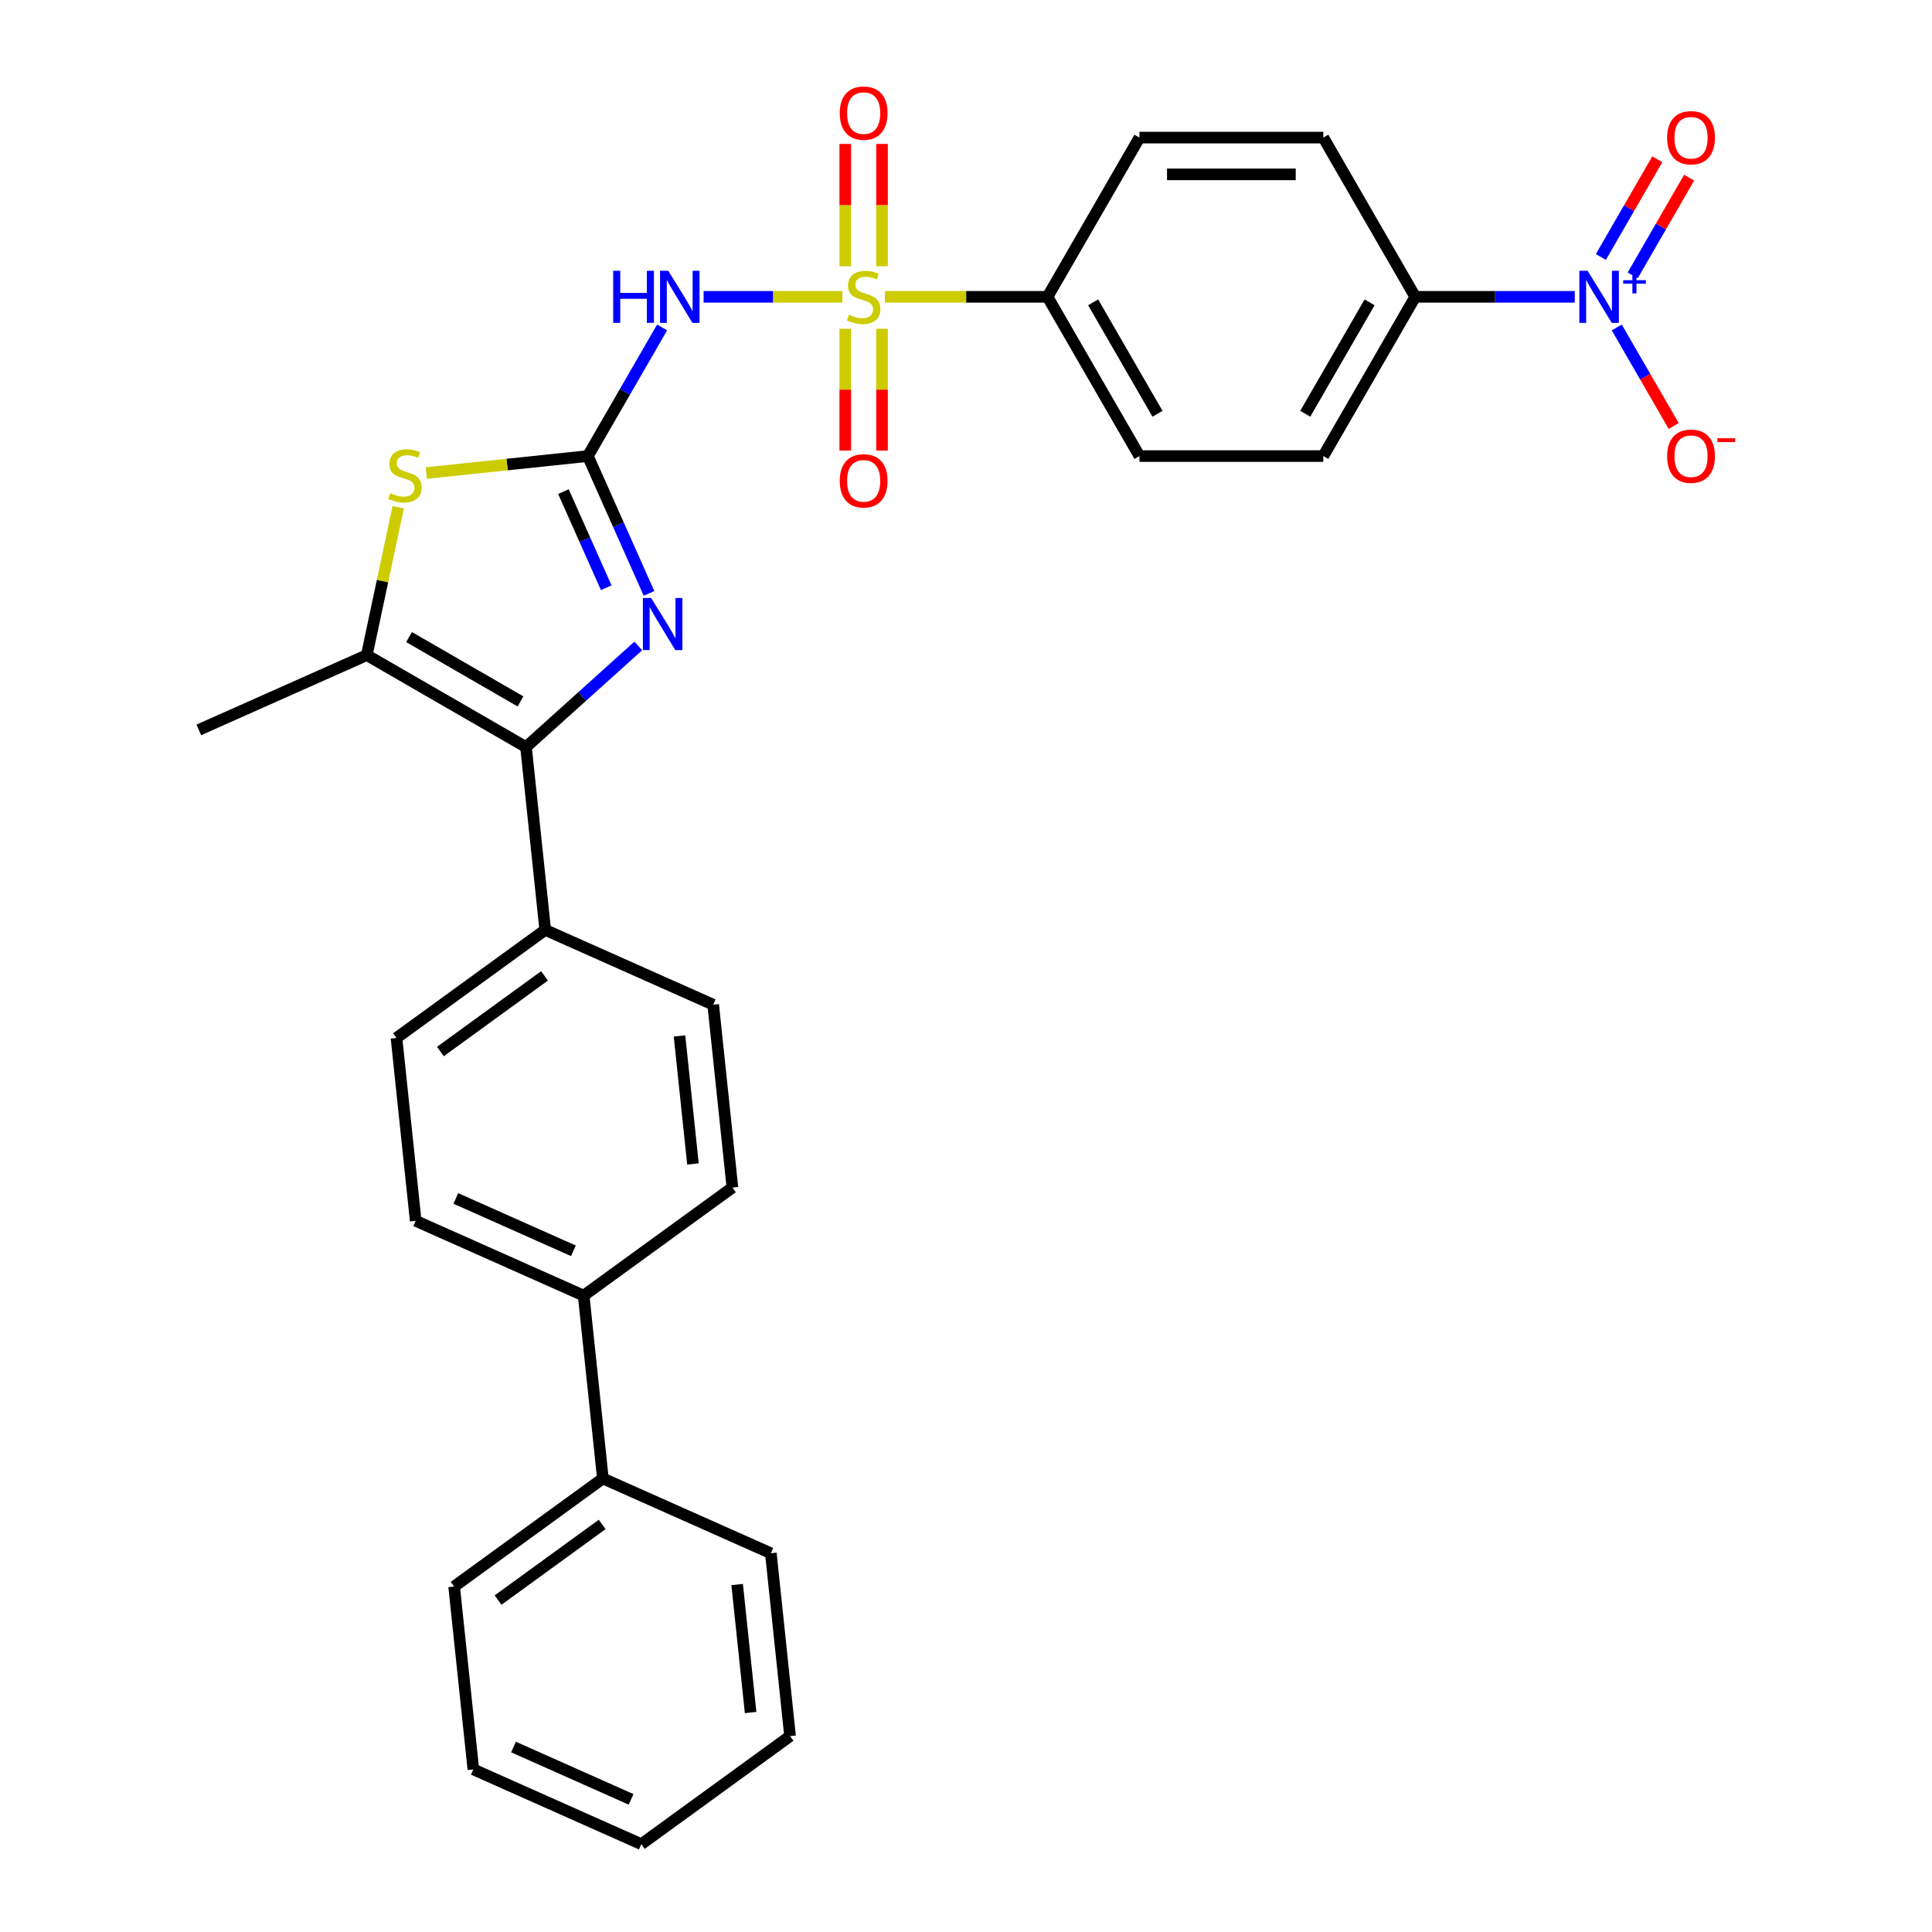 <?xml version='1.0' encoding='iso-8859-1'?>
<svg version='1.1' baseProfile='full'
              xmlns='http://www.w3.org/2000/svg'
                      xmlns:rdkit='http://www.rdkit.org/xml'
                      xmlns:xlink='http://www.w3.org/1999/xlink'
                  xml:space='preserve'
width='1000px' height='1000px' viewBox='0 0 1000 1000'>
<!-- END OF HEADER -->
<rect style='opacity:1.0;fill:#FFFFFF;stroke:none' width='1000' height='1000' x='0' y='0'> </rect>
<path class='bond-1' d='M 436.004,153.637 L 400.093,153.637' style='fill:none;fill-rule:evenodd;stroke:#CCCC00;stroke-width:6px;stroke-linecap:butt;stroke-linejoin:miter;stroke-opacity:1' />
<path class='bond-1' d='M 400.093,153.637 L 364.182,153.637' style='fill:none;fill-rule:evenodd;stroke:#0000FF;stroke-width:6px;stroke-linecap:butt;stroke-linejoin:miter;stroke-opacity:1' />
<path class='bond-7' d='M 458.045,153.637 L 500.118,153.637' style='fill:none;fill-rule:evenodd;stroke:#CCCC00;stroke-width:6px;stroke-linecap:butt;stroke-linejoin:miter;stroke-opacity:1' />
<path class='bond-7' d='M 500.118,153.637 L 542.191,153.637' style='fill:none;fill-rule:evenodd;stroke:#000000;stroke-width:6px;stroke-linecap:butt;stroke-linejoin:miter;stroke-opacity:1' />
<path class='bond-9' d='M 456.541,137.82 L 456.541,106.16' style='fill:none;fill-rule:evenodd;stroke:#CCCC00;stroke-width:6px;stroke-linecap:butt;stroke-linejoin:miter;stroke-opacity:1' />
<path class='bond-9' d='M 456.541,106.16 L 456.541,74.501' style='fill:none;fill-rule:evenodd;stroke:#FF0000;stroke-width:6px;stroke-linecap:butt;stroke-linejoin:miter;stroke-opacity:1' />
<path class='bond-9' d='M 437.508,137.82 L 437.508,106.16' style='fill:none;fill-rule:evenodd;stroke:#CCCC00;stroke-width:6px;stroke-linecap:butt;stroke-linejoin:miter;stroke-opacity:1' />
<path class='bond-9' d='M 437.508,106.16 L 437.508,74.501' style='fill:none;fill-rule:evenodd;stroke:#FF0000;stroke-width:6px;stroke-linecap:butt;stroke-linejoin:miter;stroke-opacity:1' />
<path class='bond-10' d='M 437.508,170.177 L 437.508,201.694' style='fill:none;fill-rule:evenodd;stroke:#CCCC00;stroke-width:6px;stroke-linecap:butt;stroke-linejoin:miter;stroke-opacity:1' />
<path class='bond-10' d='M 437.508,201.694 L 437.508,233.21' style='fill:none;fill-rule:evenodd;stroke:#FF0000;stroke-width:6px;stroke-linecap:butt;stroke-linejoin:miter;stroke-opacity:1' />
<path class='bond-10' d='M 456.541,170.177 L 456.541,201.694' style='fill:none;fill-rule:evenodd;stroke:#CCCC00;stroke-width:6px;stroke-linecap:butt;stroke-linejoin:miter;stroke-opacity:1' />
<path class='bond-10' d='M 456.541,201.694 L 456.541,233.21' style='fill:none;fill-rule:evenodd;stroke:#FF0000;stroke-width:6px;stroke-linecap:butt;stroke-linejoin:miter;stroke-opacity:1' />
<path class='bond-0' d='M 304.274,236.054 L 323.489,202.773' style='fill:none;fill-rule:evenodd;stroke:#000000;stroke-width:6px;stroke-linecap:butt;stroke-linejoin:miter;stroke-opacity:1' />
<path class='bond-0' d='M 323.489,202.773 L 342.704,169.492' style='fill:none;fill-rule:evenodd;stroke:#0000FF;stroke-width:6px;stroke-linecap:butt;stroke-linejoin:miter;stroke-opacity:1' />
<path class='bond-2' d='M 304.274,236.054 L 320.098,271.596' style='fill:none;fill-rule:evenodd;stroke:#000000;stroke-width:6px;stroke-linecap:butt;stroke-linejoin:miter;stroke-opacity:1' />
<path class='bond-2' d='M 320.098,271.596 L 335.923,307.138' style='fill:none;fill-rule:evenodd;stroke:#0000FF;stroke-width:6px;stroke-linecap:butt;stroke-linejoin:miter;stroke-opacity:1' />
<path class='bond-2' d='M 291.634,254.458 L 302.711,279.338' style='fill:none;fill-rule:evenodd;stroke:#000000;stroke-width:6px;stroke-linecap:butt;stroke-linejoin:miter;stroke-opacity:1' />
<path class='bond-2' d='M 302.711,279.338 L 313.788,304.217' style='fill:none;fill-rule:evenodd;stroke:#0000FF;stroke-width:6px;stroke-linecap:butt;stroke-linejoin:miter;stroke-opacity:1' />
<path class='bond-5' d='M 304.274,236.054 L 262.461,240.449' style='fill:none;fill-rule:evenodd;stroke:#000000;stroke-width:6px;stroke-linecap:butt;stroke-linejoin:miter;stroke-opacity:1' />
<path class='bond-5' d='M 262.461,240.449 L 220.649,244.843' style='fill:none;fill-rule:evenodd;stroke:#CCCC00;stroke-width:6px;stroke-linecap:butt;stroke-linejoin:miter;stroke-opacity:1' />
<path class='bond-3' d='M 330.382,334.338 L 301.32,360.505' style='fill:none;fill-rule:evenodd;stroke:#0000FF;stroke-width:6px;stroke-linecap:butt;stroke-linejoin:miter;stroke-opacity:1' />
<path class='bond-3' d='M 301.32,360.505 L 272.259,386.672' style='fill:none;fill-rule:evenodd;stroke:#000000;stroke-width:6px;stroke-linecap:butt;stroke-linejoin:miter;stroke-opacity:1' />
<path class='bond-11' d='M 272.259,386.672 L 282.207,481.318' style='fill:none;fill-rule:evenodd;stroke:#000000;stroke-width:6px;stroke-linecap:butt;stroke-linejoin:miter;stroke-opacity:1' />
<path class='bond-31' d='M 272.259,386.672 L 189.842,339.089' style='fill:none;fill-rule:evenodd;stroke:#000000;stroke-width:6px;stroke-linecap:butt;stroke-linejoin:miter;stroke-opacity:1' />
<path class='bond-31' d='M 269.413,363.051 L 211.721,329.743' style='fill:none;fill-rule:evenodd;stroke:#000000;stroke-width:6px;stroke-linecap:butt;stroke-linejoin:miter;stroke-opacity:1' />
<path class='bond-4' d='M 815.092,153.637 L 773.808,153.637' style='fill:none;fill-rule:evenodd;stroke:#0000FF;stroke-width:6px;stroke-linecap:butt;stroke-linejoin:miter;stroke-opacity:1' />
<path class='bond-4' d='M 773.808,153.637 L 732.525,153.637' style='fill:none;fill-rule:evenodd;stroke:#000000;stroke-width:6px;stroke-linecap:butt;stroke-linejoin:miter;stroke-opacity:1' />
<path class='bond-12' d='M 836.846,169.492 L 851.572,194.998' style='fill:none;fill-rule:evenodd;stroke:#0000FF;stroke-width:6px;stroke-linecap:butt;stroke-linejoin:miter;stroke-opacity:1' />
<path class='bond-12' d='M 851.572,194.998 L 866.298,220.505' style='fill:none;fill-rule:evenodd;stroke:#FF0000;stroke-width:6px;stroke-linecap:butt;stroke-linejoin:miter;stroke-opacity:1' />
<path class='bond-13' d='M 845.087,142.541 L 859.693,117.244' style='fill:none;fill-rule:evenodd;stroke:#0000FF;stroke-width:6px;stroke-linecap:butt;stroke-linejoin:miter;stroke-opacity:1' />
<path class='bond-13' d='M 859.693,117.244 L 874.298,91.947' style='fill:none;fill-rule:evenodd;stroke:#FF0000;stroke-width:6px;stroke-linecap:butt;stroke-linejoin:miter;stroke-opacity:1' />
<path class='bond-13' d='M 828.604,133.024 L 843.209,107.727' style='fill:none;fill-rule:evenodd;stroke:#0000FF;stroke-width:6px;stroke-linecap:butt;stroke-linejoin:miter;stroke-opacity:1' />
<path class='bond-13' d='M 843.209,107.727 L 857.814,82.43' style='fill:none;fill-rule:evenodd;stroke:#FF0000;stroke-width:6px;stroke-linecap:butt;stroke-linejoin:miter;stroke-opacity:1' />
<path class='bond-6' d='M 206.113,262.542 L 197.978,300.815' style='fill:none;fill-rule:evenodd;stroke:#CCCC00;stroke-width:6px;stroke-linecap:butt;stroke-linejoin:miter;stroke-opacity:1' />
<path class='bond-6' d='M 197.978,300.815 L 189.842,339.089' style='fill:none;fill-rule:evenodd;stroke:#000000;stroke-width:6px;stroke-linecap:butt;stroke-linejoin:miter;stroke-opacity:1' />
<path class='bond-24' d='M 189.842,339.089 L 102.903,377.797' style='fill:none;fill-rule:evenodd;stroke:#000000;stroke-width:6px;stroke-linecap:butt;stroke-linejoin:miter;stroke-opacity:1' />
<path class='bond-15' d='M 542.191,153.637 L 589.775,71.22' style='fill:none;fill-rule:evenodd;stroke:#000000;stroke-width:6px;stroke-linecap:butt;stroke-linejoin:miter;stroke-opacity:1' />
<path class='bond-16' d='M 542.191,153.637 L 589.775,236.054' style='fill:none;fill-rule:evenodd;stroke:#000000;stroke-width:6px;stroke-linecap:butt;stroke-linejoin:miter;stroke-opacity:1' />
<path class='bond-16' d='M 565.812,156.483 L 599.121,214.175' style='fill:none;fill-rule:evenodd;stroke:#000000;stroke-width:6px;stroke-linecap:butt;stroke-linejoin:miter;stroke-opacity:1' />
<path class='bond-8' d='M 732.525,153.637 L 684.942,236.054' style='fill:none;fill-rule:evenodd;stroke:#000000;stroke-width:6px;stroke-linecap:butt;stroke-linejoin:miter;stroke-opacity:1' />
<path class='bond-8' d='M 708.904,156.483 L 675.596,214.175' style='fill:none;fill-rule:evenodd;stroke:#000000;stroke-width:6px;stroke-linecap:butt;stroke-linejoin:miter;stroke-opacity:1' />
<path class='bond-30' d='M 732.525,153.637 L 684.942,71.22' style='fill:none;fill-rule:evenodd;stroke:#000000;stroke-width:6px;stroke-linecap:butt;stroke-linejoin:miter;stroke-opacity:1' />
<path class='bond-19' d='M 282.207,481.318 L 205.215,537.255' style='fill:none;fill-rule:evenodd;stroke:#000000;stroke-width:6px;stroke-linecap:butt;stroke-linejoin:miter;stroke-opacity:1' />
<path class='bond-19' d='M 281.846,505.107 L 227.951,544.263' style='fill:none;fill-rule:evenodd;stroke:#000000;stroke-width:6px;stroke-linecap:butt;stroke-linejoin:miter;stroke-opacity:1' />
<path class='bond-20' d='M 282.207,481.318 L 369.146,520.026' style='fill:none;fill-rule:evenodd;stroke:#000000;stroke-width:6px;stroke-linecap:butt;stroke-linejoin:miter;stroke-opacity:1' />
<path class='bond-14' d='M 302.102,670.609 L 379.094,614.671' style='fill:none;fill-rule:evenodd;stroke:#000000;stroke-width:6px;stroke-linecap:butt;stroke-linejoin:miter;stroke-opacity:1' />
<path class='bond-23' d='M 302.102,670.609 L 312.05,765.254' style='fill:none;fill-rule:evenodd;stroke:#000000;stroke-width:6px;stroke-linecap:butt;stroke-linejoin:miter;stroke-opacity:1' />
<path class='bond-32' d='M 302.102,670.609 L 215.163,631.901' style='fill:none;fill-rule:evenodd;stroke:#000000;stroke-width:6px;stroke-linecap:butt;stroke-linejoin:miter;stroke-opacity:1' />
<path class='bond-32' d='M 296.803,647.415 L 235.945,620.319' style='fill:none;fill-rule:evenodd;stroke:#000000;stroke-width:6px;stroke-linecap:butt;stroke-linejoin:miter;stroke-opacity:1' />
<path class='bond-17' d='M 589.775,71.22 L 684.942,71.22' style='fill:none;fill-rule:evenodd;stroke:#000000;stroke-width:6px;stroke-linecap:butt;stroke-linejoin:miter;stroke-opacity:1' />
<path class='bond-17' d='M 604.05,90.253 L 670.667,90.253' style='fill:none;fill-rule:evenodd;stroke:#000000;stroke-width:6px;stroke-linecap:butt;stroke-linejoin:miter;stroke-opacity:1' />
<path class='bond-18' d='M 589.775,236.054 L 684.942,236.054' style='fill:none;fill-rule:evenodd;stroke:#000000;stroke-width:6px;stroke-linecap:butt;stroke-linejoin:miter;stroke-opacity:1' />
<path class='bond-21' d='M 205.215,537.255 L 215.163,631.901' style='fill:none;fill-rule:evenodd;stroke:#000000;stroke-width:6px;stroke-linecap:butt;stroke-linejoin:miter;stroke-opacity:1' />
<path class='bond-22' d='M 369.146,520.026 L 379.094,614.671' style='fill:none;fill-rule:evenodd;stroke:#000000;stroke-width:6px;stroke-linecap:butt;stroke-linejoin:miter;stroke-opacity:1' />
<path class='bond-22' d='M 351.709,536.212 L 358.672,602.464' style='fill:none;fill-rule:evenodd;stroke:#000000;stroke-width:6px;stroke-linecap:butt;stroke-linejoin:miter;stroke-opacity:1' />
<path class='bond-25' d='M 312.05,765.254 L 235.058,821.192' style='fill:none;fill-rule:evenodd;stroke:#000000;stroke-width:6px;stroke-linecap:butt;stroke-linejoin:miter;stroke-opacity:1' />
<path class='bond-25' d='M 311.689,789.043 L 257.794,828.2' style='fill:none;fill-rule:evenodd;stroke:#000000;stroke-width:6px;stroke-linecap:butt;stroke-linejoin:miter;stroke-opacity:1' />
<path class='bond-26' d='M 312.05,765.254 L 398.989,803.962' style='fill:none;fill-rule:evenodd;stroke:#000000;stroke-width:6px;stroke-linecap:butt;stroke-linejoin:miter;stroke-opacity:1' />
<path class='bond-28' d='M 235.058,821.192 L 245.006,915.838' style='fill:none;fill-rule:evenodd;stroke:#000000;stroke-width:6px;stroke-linecap:butt;stroke-linejoin:miter;stroke-opacity:1' />
<path class='bond-27' d='M 398.989,803.962 L 408.937,898.608' style='fill:none;fill-rule:evenodd;stroke:#000000;stroke-width:6px;stroke-linecap:butt;stroke-linejoin:miter;stroke-opacity:1' />
<path class='bond-27' d='M 381.552,820.149 L 388.515,886.4' style='fill:none;fill-rule:evenodd;stroke:#000000;stroke-width:6px;stroke-linecap:butt;stroke-linejoin:miter;stroke-opacity:1' />
<path class='bond-29' d='M 408.937,898.608 L 331.945,954.545' style='fill:none;fill-rule:evenodd;stroke:#000000;stroke-width:6px;stroke-linecap:butt;stroke-linejoin:miter;stroke-opacity:1' />
<path class='bond-33' d='M 245.006,915.838 L 331.945,954.545' style='fill:none;fill-rule:evenodd;stroke:#000000;stroke-width:6px;stroke-linecap:butt;stroke-linejoin:miter;stroke-opacity:1' />
<path class='bond-33' d='M 265.788,904.256 L 326.646,931.351' style='fill:none;fill-rule:evenodd;stroke:#000000;stroke-width:6px;stroke-linecap:butt;stroke-linejoin:miter;stroke-opacity:1' />
<path  class='atom-0' d='M 439.411 162.887
Q 439.716 163.001, 440.972 163.534
Q 442.228 164.067, 443.598 164.41
Q 445.007 164.714, 446.377 164.714
Q 448.928 164.714, 450.412 163.496
Q 451.897 162.24, 451.897 160.07
Q 451.897 158.586, 451.136 157.672
Q 450.412 156.758, 449.27 156.264
Q 448.128 155.769, 446.225 155.198
Q 443.827 154.474, 442.38 153.789
Q 440.972 153.104, 439.944 151.657
Q 438.954 150.211, 438.954 147.775
Q 438.954 144.387, 441.238 142.293
Q 443.56 140.199, 448.128 140.199
Q 451.25 140.199, 454.79 141.684
L 453.914 144.615
Q 450.679 143.283, 448.242 143.283
Q 445.616 143.283, 444.169 144.387
Q 442.723 145.453, 442.761 147.318
Q 442.761 148.764, 443.484 149.64
Q 444.245 150.515, 445.311 151.01
Q 446.415 151.505, 448.242 152.076
Q 450.679 152.838, 452.125 153.599
Q 453.572 154.36, 454.6 155.921
Q 455.666 157.444, 455.666 160.07
Q 455.666 163.801, 453.153 165.818
Q 450.679 167.798, 446.529 167.798
Q 444.131 167.798, 442.304 167.265
Q 440.515 166.77, 438.383 165.894
L 439.411 162.887
' fill='#CCCC00'/>
<path  class='atom-2' d='M 317.388 140.161
L 321.042 140.161
L 321.042 151.619
L 334.823 151.619
L 334.823 140.161
L 338.477 140.161
L 338.477 167.113
L 334.823 167.113
L 334.823 154.665
L 321.042 154.665
L 321.042 167.113
L 317.388 167.113
L 317.388 140.161
' fill='#0000FF'/>
<path  class='atom-2' d='M 345.9 140.161
L 354.732 154.436
Q 355.607 155.845, 357.016 158.395
Q 358.424 160.946, 358.5 161.098
L 358.5 140.161
L 362.078 140.161
L 362.078 167.113
L 358.386 167.113
L 348.907 151.505
Q 347.803 149.678, 346.623 147.584
Q 345.481 145.491, 345.139 144.844
L 345.139 167.113
L 341.637 167.113
L 341.637 140.161
L 345.9 140.161
' fill='#0000FF'/>
<path  class='atom-3' d='M 337.024 309.518
L 345.856 323.793
Q 346.731 325.201, 348.14 327.752
Q 349.548 330.302, 349.625 330.454
L 349.625 309.518
L 353.203 309.518
L 353.203 336.469
L 349.51 336.469
L 340.032 320.861
Q 338.928 319.034, 337.748 316.941
Q 336.606 314.847, 336.263 314.2
L 336.263 336.469
L 332.761 336.469
L 332.761 309.518
L 337.024 309.518
' fill='#0000FF'/>
<path  class='atom-5' d='M 821.734 140.161
L 830.566 154.436
Q 831.441 155.845, 832.85 158.395
Q 834.258 160.946, 834.334 161.098
L 834.334 140.161
L 837.913 140.161
L 837.913 167.113
L 834.22 167.113
L 824.742 151.505
Q 823.638 149.678, 822.458 147.584
Q 821.316 145.491, 820.973 144.844
L 820.973 167.113
L 817.471 167.113
L 817.471 140.161
L 821.734 140.161
' fill='#0000FF'/>
<path  class='atom-5' d='M 840.174 145.019
L 844.922 145.019
L 844.922 140.02
L 847.033 140.02
L 847.033 145.019
L 851.907 145.019
L 851.907 146.828
L 847.033 146.828
L 847.033 151.853
L 844.922 151.853
L 844.922 146.828
L 840.174 146.828
L 840.174 145.019
' fill='#0000FF'/>
<path  class='atom-6' d='M 202.015 255.252
Q 202.32 255.366, 203.576 255.899
Q 204.832 256.432, 206.203 256.774
Q 207.611 257.079, 208.981 257.079
Q 211.532 257.079, 213.016 255.861
Q 214.501 254.605, 214.501 252.435
Q 214.501 250.95, 213.74 250.037
Q 213.016 249.123, 211.874 248.628
Q 210.732 248.133, 208.829 247.562
Q 206.431 246.839, 204.984 246.154
Q 203.576 245.469, 202.548 244.022
Q 201.558 242.576, 201.558 240.139
Q 201.558 236.751, 203.842 234.658
Q 206.164 232.564, 210.732 232.564
Q 213.854 232.564, 217.394 234.049
L 216.519 236.98
Q 213.283 235.647, 210.847 235.647
Q 208.22 235.647, 206.774 236.751
Q 205.327 237.817, 205.365 239.682
Q 205.365 241.129, 206.088 242.005
Q 206.85 242.88, 207.916 243.375
Q 209.019 243.87, 210.847 244.441
Q 213.283 245.202, 214.729 245.963
Q 216.176 246.725, 217.204 248.286
Q 218.27 249.808, 218.27 252.435
Q 218.27 256.165, 215.757 258.183
Q 213.283 260.162, 209.134 260.162
Q 206.735 260.162, 204.908 259.629
Q 203.119 259.135, 200.987 258.259
L 202.015 255.252
' fill='#CCCC00'/>
<path  class='atom-10' d='M 434.653 58.546
Q 434.653 52.075, 437.85 48.459
Q 441.048 44.842, 447.024 44.842
Q 453.001 44.842, 456.198 48.459
Q 459.396 52.075, 459.396 58.546
Q 459.396 65.094, 456.16 68.824
Q 452.925 72.517, 447.024 72.517
Q 441.086 72.517, 437.85 68.824
Q 434.653 65.132, 434.653 58.546
M 447.024 69.471
Q 451.136 69.471, 453.343 66.731
Q 455.589 63.952, 455.589 58.546
Q 455.589 53.255, 453.343 50.59
Q 451.136 47.888, 447.024 47.888
Q 442.913 47.888, 440.667 50.552
Q 438.459 53.217, 438.459 58.546
Q 438.459 63.99, 440.667 66.731
Q 442.913 69.471, 447.024 69.471
' fill='#FF0000'/>
<path  class='atom-11' d='M 434.653 248.88
Q 434.653 242.409, 437.85 238.792
Q 441.048 235.176, 447.024 235.176
Q 453.001 235.176, 456.198 238.792
Q 459.396 242.409, 459.396 248.88
Q 459.396 255.427, 456.16 259.158
Q 452.925 262.85, 447.024 262.85
Q 441.086 262.85, 437.85 259.158
Q 434.653 255.466, 434.653 248.88
M 447.024 259.805
Q 451.136 259.805, 453.343 257.064
Q 455.589 254.285, 455.589 248.88
Q 455.589 243.589, 453.343 240.924
Q 451.136 238.221, 447.024 238.221
Q 442.913 238.221, 440.667 240.886
Q 438.459 243.551, 438.459 248.88
Q 438.459 254.324, 440.667 257.064
Q 442.913 259.805, 447.024 259.805
' fill='#FF0000'/>
<path  class='atom-13' d='M 862.904 236.13
Q 862.904 229.659, 866.101 226.042
Q 869.299 222.426, 875.275 222.426
Q 881.252 222.426, 884.449 226.042
Q 887.647 229.659, 887.647 236.13
Q 887.647 242.678, 884.411 246.408
Q 881.176 250.101, 875.275 250.101
Q 869.337 250.101, 866.101 246.408
Q 862.904 242.716, 862.904 236.13
M 875.275 247.055
Q 879.386 247.055, 881.594 244.314
Q 883.84 241.536, 883.84 236.13
Q 883.84 230.839, 881.594 228.174
Q 879.386 225.471, 875.275 225.471
Q 871.164 225.471, 868.918 228.136
Q 866.71 230.801, 866.71 236.13
Q 866.71 241.574, 868.918 244.314
Q 871.164 247.055, 875.275 247.055
' fill='#FF0000'/>
<path  class='atom-13' d='M 888.903 226.825
L 898.124 226.825
L 898.124 228.835
L 888.903 228.835
L 888.903 226.825
' fill='#FF0000'/>
<path  class='atom-14' d='M 862.904 71.296
Q 862.904 64.825, 866.101 61.209
Q 869.299 57.592, 875.275 57.592
Q 881.252 57.592, 884.449 61.209
Q 887.647 64.825, 887.647 71.296
Q 887.647 77.844, 884.411 81.574
Q 881.176 85.267, 875.275 85.267
Q 869.337 85.267, 866.101 81.574
Q 862.904 77.882, 862.904 71.296
M 875.275 82.221
Q 879.386 82.221, 881.594 79.481
Q 883.84 76.702, 883.84 71.296
Q 883.84 66.005, 881.594 63.34
Q 879.386 60.638, 875.275 60.638
Q 871.164 60.638, 868.918 63.302
Q 866.71 65.967, 866.71 71.296
Q 866.71 76.74, 868.918 79.481
Q 871.164 82.221, 875.275 82.221
' fill='#FF0000'/>
</svg>
